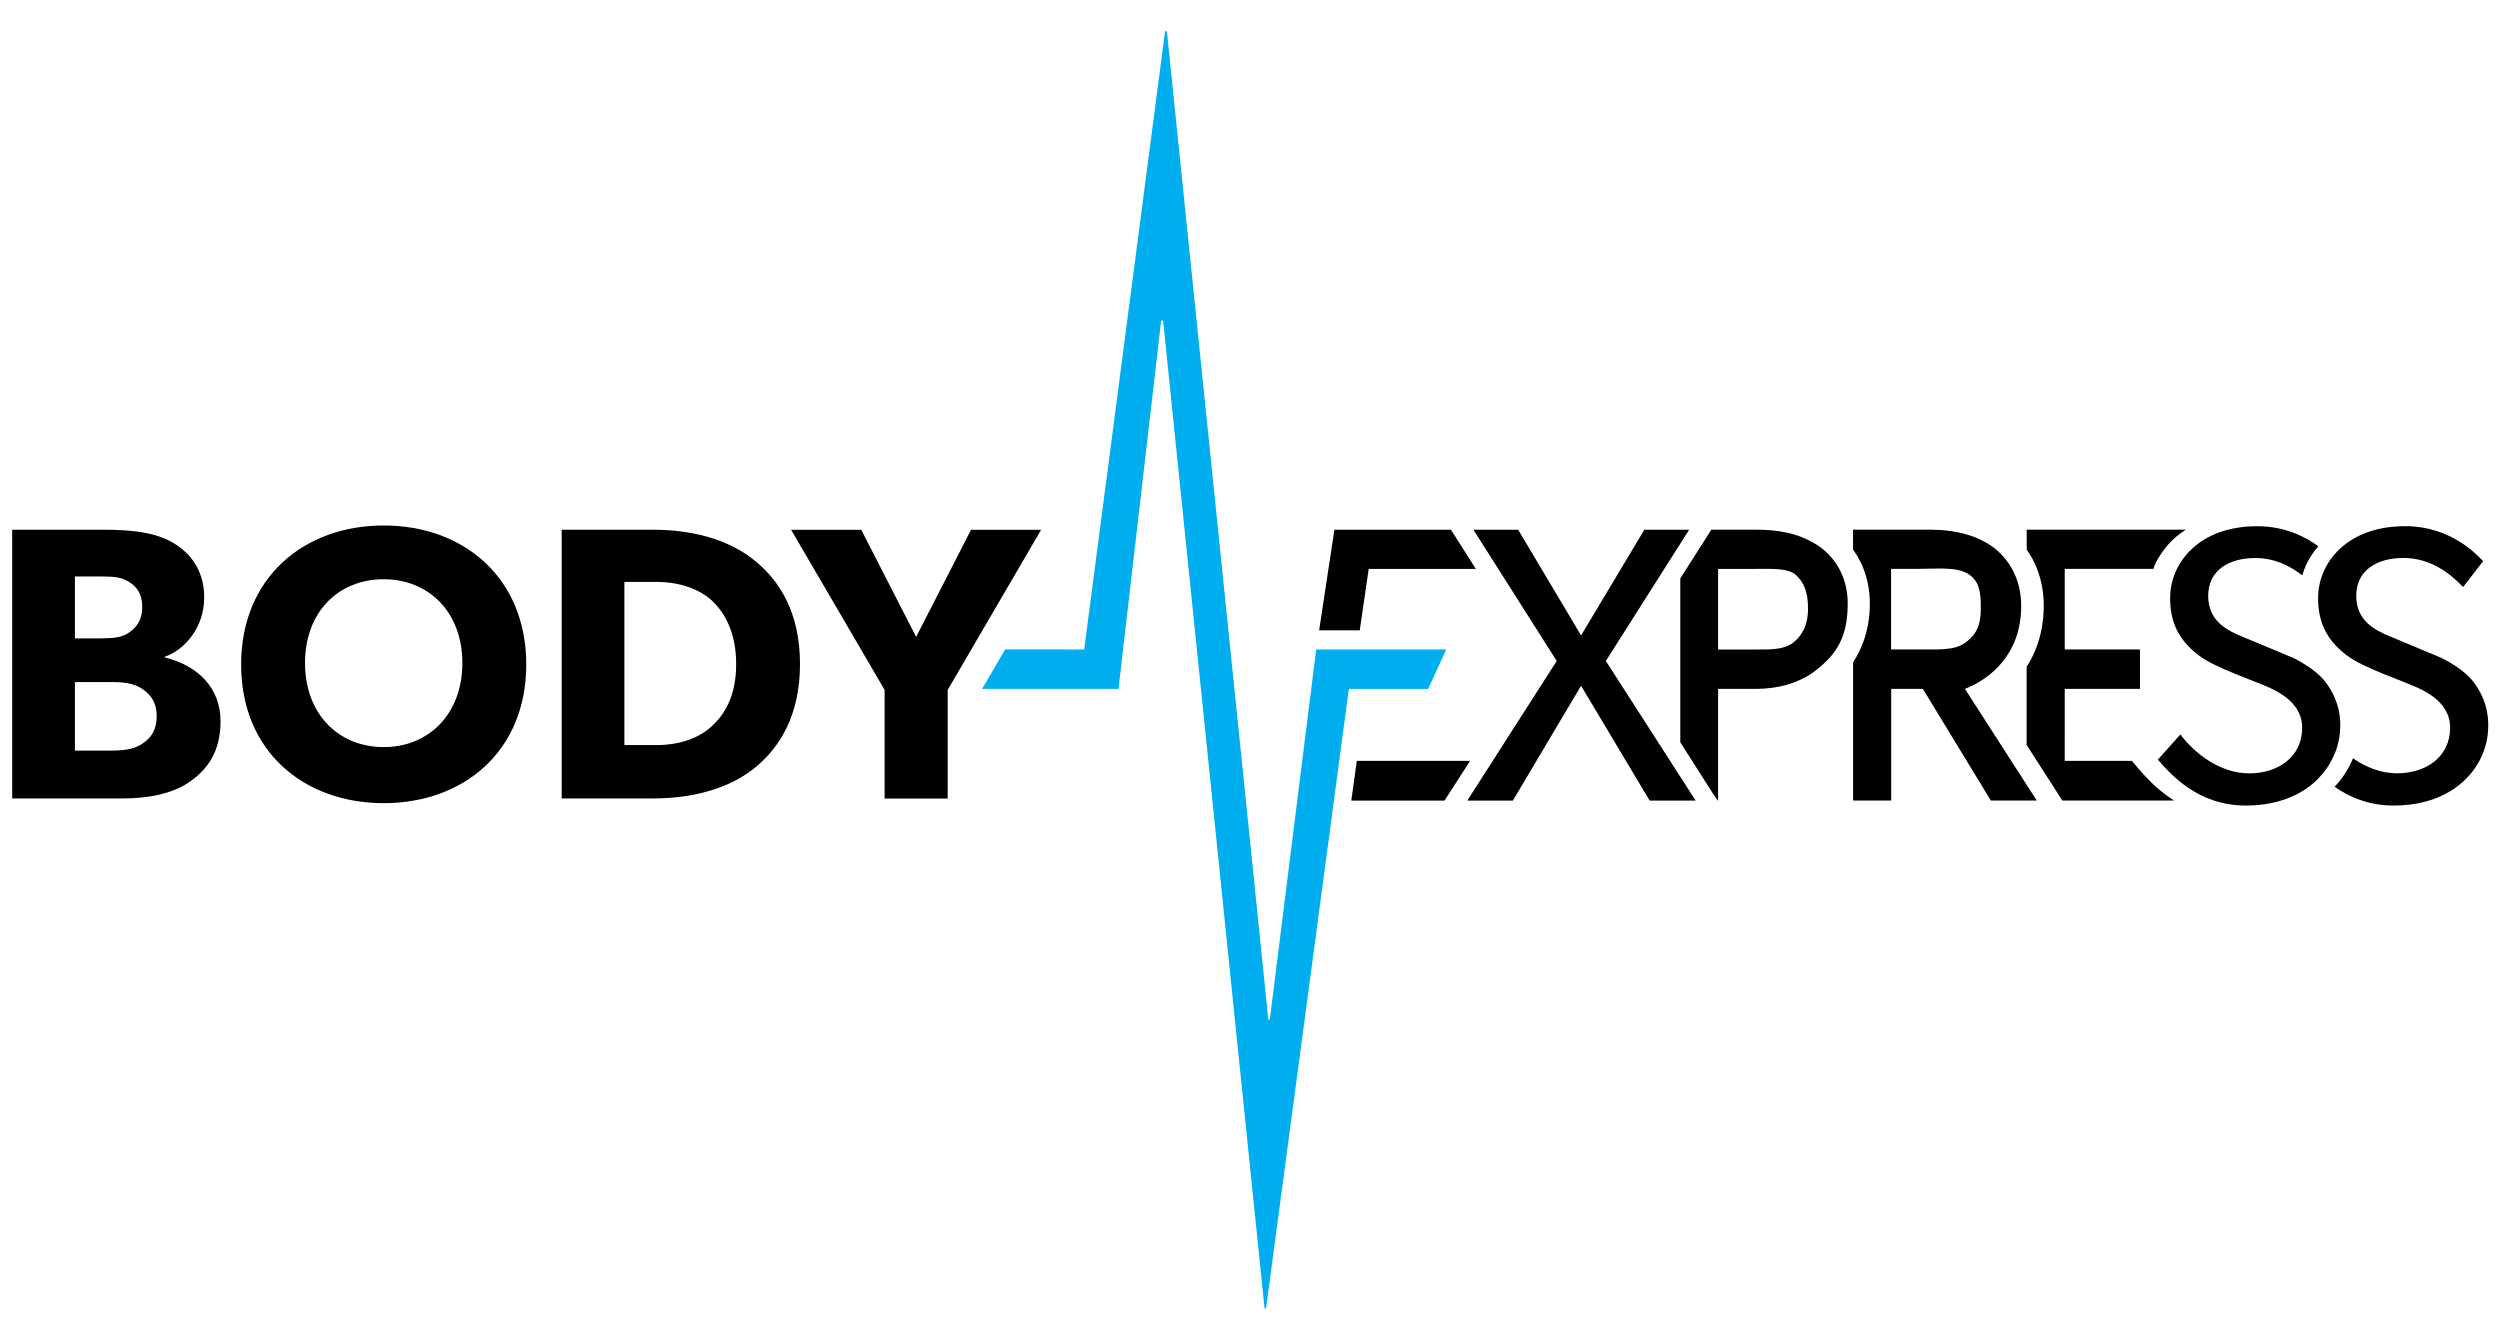 <svg xmlns="http://www.w3.org/2000/svg" version="1.1" id="Vrstva_1" x="0" y="0" viewBox="0 0 7937 4252" width="7937" height="4252" xml:space="preserve"><style type="text/css" id="style2">.st0{fill:#000}</style><path class="st0" d="M606.182 2479.323c-54.44 39.54-131.135 55.633-218.757 55.633h-348.7v-853.172H329.21c77.887 0 153.389 6.159 210.214 35.962 56.825 29.605 108.882 85.238 108.882 179.218 0 93.98-60.6 165.707-124.976 187.96v2.385c106.299 26.028 176.833 97.755 176.833 202.663 0 94.179-39.539 149.812-93.98 189.351M409.68 1847.491c-23.446-14.902-45.7-17.286-89.013-17.286h-82.854v196.504h77.886c44.507 0 70.535-2.385 93.98-18.479 24.638-17.286 41.924-39.539 41.924-81.661 0-40.731-17.286-64.177-41.923-79.078zm44.506 341.348c-29.605-21.061-62.985-23.445-106.299-23.445H237.812v217.565h110.074c43.314 0 76.694-2.583 106.299-23.446 29.605-19.67 43.314-48.281 43.314-85.237 0-38.546-13.71-64.574-43.314-85.437z" id="path4" stroke-width="1.987" fill="#231f20" fill-opacity="1" stroke="none"/><path class="st0" d="M1218.146 2549.858c-253.528 0-452.615-164.515-452.615-440.097 0-275.781 199.087-441.488 452.615-441.488 253.528 0 452.614 165.707 452.614 441.488 0 275.582-199.086 440.097-452.614 440.097m0-710.911c-142.262 0-249.753 102.524-249.753 265.847 0 163.322 107.491 267.038 249.753 267.038s249.753-103.914 249.753-267.038c0-162.131-107.491-265.847-249.753-265.847z" id="path6" stroke-width="1.987" fill="#231f20" fill-opacity="1" stroke="none"/><path class="st0" d="M2401.342 2433.624c-70.535 59.409-180.61 101.332-328.831 101.332h-289.292v-853.172h289.292c148.42 0 258.495 42.122 328.83 102.523 71.727 59.408 138.487 158.356 138.487 323.864 0 165.906-66.76 264.853-138.486 325.453m-139.68-525.533c-35.763-33.38-95.171-60.6-178.025-60.6h-101.331v517.983h101.331c82.854 0 142.262-27.22 178.026-61.792 35.963-33.38 75.502-90.205 75.502-195.312 0-105.107-39.738-165.707-75.502-200.28z" id="path8" stroke-width="1.987" fill="#231f20" fill-opacity="1" stroke="none"/><path class="st0" id="polygon10" transform="translate(-3917.182 -2098.68) scale(1.987)" fill="#231f20" fill-opacity="1" stroke="none" d="M3485.6 2158.5v173.6h-100.8v-173.6l-149.4-255.8h112.1l87.7 171.1 87.7-171.1h112z"/><path d="M3550.959 2187.05l135.307-1167.1c.398-3.975 6.16-3.975 6.557 0l321.678 3132.14c.398 2.98 4.769 3.179 5.166 0l262.668-1964.84h251.74l57.42-125.373H4178.62l-147.03 1173.46c-.398 2.98-4.57 2.781-4.968 0l-321.678-3133.73c-.397-3.776-5.96-3.974-6.358 0l-256.508 1960.27-250.945-.2-73.118 125.374z" id="path12" stroke-width="1.987" stroke="none" fill="#00aeef"/><path class="st0" id="polygon14" transform="translate(-3917.182 -2098.68) scale(1.987)" fill="#231f20" fill-opacity="1" stroke="none" d="M4320.3 2271.9h-181l-8.8 63.5h148.9z"/><path class="st0" id="polygon16" transform="translate(-3917.182 -2098.68) scale(1.987)" fill="#231f20" fill-opacity="1" stroke="none" d="M4158.3 1965.2h171.2l-39.8-62.6h-186.2l-24.4 160.7h64.9z"/><path class="st0" id="polygon18" transform="translate(-3917.182 -2098.68) scale(1.987)" fill="#231f20" fill-opacity="1" stroke="none" d="M4607.2 2335.4h73.5l-143.5-223.1 133.1-209.7h-71.6l-101.1 168.9-100.5-168.9h-71.5l133.1 209.7-142.9 223.1h72.8l109-183.5z"/><path class="st0" d="M7358.643 2472.965l3.18-3.179c.397-.397.794-.994 1.191-1.39 21.062-22.055 37.752-47.885 49.276-76.298l4.57-11.126c8.543-24.439 13.113-50.666 13.113-77.887 0-64.772-25.035-111.067-52.454-144.645-28.611-33.778-81.065-62.389-97.358-69.94l-158.554-66.163c-52.454-21.26-111.068-51.063-111.068-130.936s64.773-119.81 149.614-119.81c60.997 0 110.272 24.638 149.017 55.236 4.172-13.71 8.94-27.022 15.299-39.54 9.736-19.47 21.856-37.154 35.764-53.05-42.321-30.995-106.895-63.58-193.722-63.58-83.649 0-151.004 23.644-198.292 63.58-46.096 38.745-78.483 95.968-78.483 165.906 0 69.939 25.035 117.227 56.23 149.613 31.194 33.778 67.355 52.454 86.032 61.197 32.386 16.292 92.39 39.936 137.294 57.421 43.712 17.485 139.679 52.454 139.679 142.262 0 91-74.906 144.646-168.29 144.646-93.583 0-174.648-64.972-218.36-123.585l-71.528 79.873c41.129 47.288 127.559 145.838 278.563 145.838 86.032 0 157.163-23.644 210.81-67.356 6.357-5.364 12.517-11.126 18.477-17.087" id="path20" stroke-width="1.987" fill="#231f20" fill-opacity="1" stroke="none"/><path class="st0" d="M7847.42 2158.24c-28.612-33.776-81.066-62.388-97.359-69.938l-158.355-66.163c-52.454-21.26-111.067-51.064-111.067-130.937 0-79.873 64.772-119.81 149.613-119.81 84.84 0 147.229 47.487 189.55 92.391l63.58-82.257c-23.644-25.035-106.1-111.068-246.97-111.068-83.65 0-151.005 23.644-198.293 63.581-46.096 38.744-78.68 95.967-78.68 165.906 0 69.938 25.034 117.226 56.228 149.613 31.194 33.777 67.356 52.454 86.033 61.196 32.386 16.293 92.39 39.937 137.294 57.421 43.712 17.485 139.679 52.454 139.679 142.262 0 91-74.906 144.646-168.489 144.646-51.858 0-99.94-19.869-139.877-47.686-13.71 33.579-33.38 64.376-58.614 90.404 46.494 32.387 107.69 59.607 187.365 59.607 86.032 0 157.163-23.644 210.81-67.356 56.228-46.096 89.807-112.26 89.807-187.165 0-64.972-24.836-111.068-52.256-144.646" id="path22" stroke-width="1.987" fill="#231f20" fill-opacity="1" stroke="none"/><path class="st0" d="M6836.686 1805.965c7.153-27.42 37.155-67.952 55.037-86.033 5.365-5.365 10.928-10.53 16.69-15.3.795-.595 1.39-1.39 2.186-1.986 8.543-7.351 17.882-13.908 27.617-20.068l1.789-.993H6434.34v63.382c9.338 13.113 17.683 27.022 24.637 41.923 19.273 40.533 29.605 86.828 29.605 136.103v.596c0 6.556-.199 13.113-.596 19.471-2.781 59.607-18.677 112.459-43.115 156.17-3.378 6.16-6.955 11.921-10.73 17.683v248.164l96.166 149.613 17.087 26.823h355.058c-2.583-1.59-5.166-3.18-7.55-4.769-6.358-4.172-12.319-8.543-18.08-12.716-2.186-1.788-4.372-3.377-6.557-5.166-3.378-2.583-6.955-5.364-10.332-7.947-2.186-1.788-4.371-3.775-6.557-5.564-2.98-2.583-5.96-5.165-8.742-7.55-2.186-1.987-3.974-3.775-6.16-5.762-2.583-2.384-5.364-4.967-7.749-7.351l-6.159-6.16c-1.987-2.185-4.172-4.172-6.16-6.159-2.384-2.384-4.37-4.57-6.556-6.954-1.59-1.59-3.18-3.18-4.57-4.769-2.384-2.583-4.371-4.768-6.358-7.153-1.192-1.192-2.384-2.582-3.378-3.775-2.583-2.98-4.768-5.563-7.153-8.146-.397-.397-21.657-25.63-22.054-26.028h-213.194V2187.05h238.825v-125.174h-238.825v-255.912z" id="path24" stroke-width="1.987" fill="#231f20" fill-opacity="1" stroke="none"/><path class="st0" d="M6238.234 2187.05c83.45-32.584 178.621-112.457 178.621-263.461 0-78.483-32.386-140.871-83.648-182.198-51.063-39.937-121.002-59.806-207.034-59.806h-243.196v62.786c8.94 12.517 16.888 25.83 23.843 39.738 19.272 39.34 29.604 84.244 29.604 131.93.199 65.964-16.491 123.783-43.513 170.872-3.179 5.365-6.358 10.73-9.735 15.896v438.706h121.001V2187.05h100.537l215.777 354.462h145.838zm-145.839-125.173h-88.615v-255.912h88.615c59.806 0 120.208-7.153 156.965 16.69 34.77 22.451 39.34 56.427 39.34 107.49 0 52.455-11.92 84.444-51.659 111.863-33.18 23.246-84.641 19.869-144.646 19.869z" id="path26" stroke-width="1.987" fill="#231f20" fill-opacity="1" stroke="none"/><path class="st0" d="M5866.088 1916.039c0-76.297-32.386-136.699-83.648-176.635-8.941-6.756-18.677-12.518-28.611-18.081v.397c-48.68-28.81-109.677-40.135-178.225-40.135h-142.46l-98.55 154.779v520.169l104.312 163.919 14.902 21.26h.794V2187.05h121.002c68.35 0 130.54-17.683 178.423-50.666 2.186-1.59 4.173-3.179 6.358-4.768 1.987-1.59 4.173-2.98 6.16-4.57 12.716-9.935 24.041-19.87 34.174-30.4l1.193-1.192c43.513-44.904 64.176-97.755 64.176-179.417m-175.641 126.168c-31.194 21.26-69.939 19.87-124.777 19.87h-111.068v-255.913h111.068c54.838 0 111.266-3.974 136.698 19.87 24.836 23.246 37.751 53.645 37.751 106.1 0 53.447-19.67 87.621-49.672 110.073z" id="path28" stroke-width="1.987" fill="#231f20" fill-opacity="1" stroke="none"/></svg>